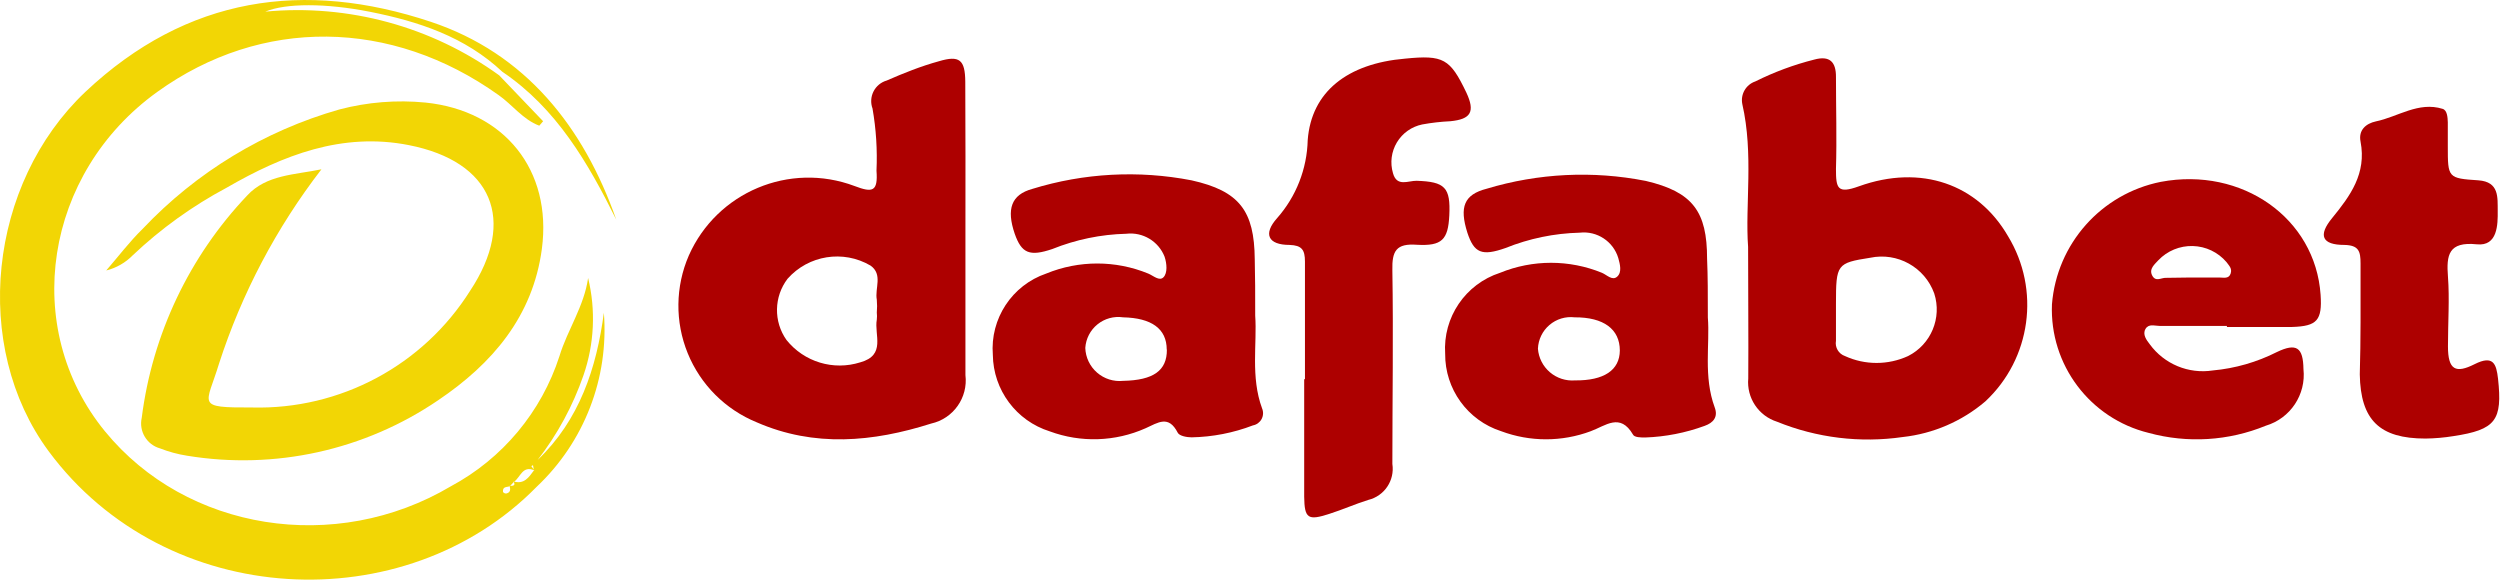 <?xml version="1.0" standalone="no"?>
<!DOCTYPE svg PUBLIC "-//W3C//DTD SVG 1.1//EN" "http://www.w3.org/Graphics/SVG/1.1/DTD/svg11.dtd">
<!--Generator: Xara Designer (www.xara.com), SVG filter version: 6.1.0.18-->
<svg stroke-width="0.501" stroke-linejoin="bevel" fill-rule="evenodd" xmlns:xlink="http://www.w3.org/1999/xlink" xmlns="http://www.w3.org/2000/svg" version="1.1" overflow="visible" width="225.067pt" height="52.187pt" viewBox="0 0 225.067 52.187">
 <defs>
	</defs>
 <g id="Document" fill="none" stroke="black" font-family="Times New Roman" font-size="16" transform="scale(1 -1)">
  <g id="Spread" transform="translate(0 -52.187)">
   <g id="Layer 1">
    <g id="Group" fill-rule="evenodd" stroke-linejoin="miter" stroke="none" stroke-width="1.378" stroke-miterlimit="79.84">
     <g id="Group_1">
      <path d="M 44.939,45.406 L 48.894,41.272 L 48.549,40.872 C 47.075,41.424 46.124,42.76 44.884,43.629 C 35.237,50.519 23.551,50.671 14.166,43.918 C 3.982,36.6 1.832,22.668 9.453,13.352 C 16.784,4.395 30.193,2.245 40.584,8.405 C 45.24,10.9 48.748,15.104 50.368,20.132 C 51.085,22.489 52.587,24.611 52.945,27.161 C 53.648,24.264 53.505,21.227 52.532,18.41 C 51.58,15.656 50.184,13.077 48.398,10.775 C 52.174,14.386 53.703,19.044 54.365,24.032 C 54.826,18.163 52.601,12.4 48.315,8.364 C 36.463,-3.721 14.979,-2.743 4.382,11.561 C -2.604,21.014 -1.047,35.65 7.689,43.918 C 16.84,52.531 27.409,54.006 38.765,50.23 C 47.309,47.391 52.546,40.762 55.481,32.411 C 52.945,37.51 50.12,42.416 45.228,45.723 C 41.866,48.879 37.69,50.257 33.308,51.125 C 29.339,51.911 25.728,51.911 23.882,51.139 C 31.364,51.844 38.847,49.807 44.939,45.406 Z M 45.903,8.419 C 45.641,8.308 45.228,8.419 45.283,7.895 C 45.351,7.804 45.459,7.753 45.573,7.757 C 45.958,7.84 45.986,8.129 45.862,8.446 C 46.179,8.446 46.455,8.446 46.234,8.846 C 47.185,8.557 47.612,9.218 48.067,9.838 L 47.984,10.307 L 47.833,10.224 L 48.108,9.838 C 47.033,10.32 46.854,9.204 46.275,8.818 Z" fill="#f2d605" marker-start="none" marker-end="none"/>
      <path d="M 86.915,31.35 C 86.915,27.037 86.915,22.723 86.915,18.424 C 87.162,16.39 85.827,14.501 83.828,14.055 C 78.578,12.388 73.313,11.905 68.132,14.165 C 65.305,15.318 63.063,17.562 61.912,20.388 C 60.76,23.215 60.797,26.387 62.013,29.186 C 64.542,34.892 71.081,37.635 76.924,35.443 C 78.578,34.809 79.046,34.947 78.908,36.821 C 78.993,38.693 78.873,40.57 78.55,42.416 C 78.365,42.92 78.397,43.478 78.641,43.956 C 78.884,44.435 79.315,44.791 79.832,44.938 C 81.306,45.585 82.918,46.233 84.531,46.674 C 86.377,47.225 86.887,46.812 86.901,44.828 C 86.929,40.363 86.915,35.856 86.915,31.35 Z M 78.936,24.046 C 78.97,24.431 78.97,24.819 78.936,25.204 C 78.743,26.237 79.501,27.478 78.371,28.277 C 75.918,29.717 72.788,29.22 70.902,27.092 C 69.669,25.473 69.63,23.241 70.805,21.579 C 72.39,19.6 75.03,18.8 77.448,19.567 C 79.79,20.215 78.688,22.048 78.936,23.412 C 78.96,23.623 78.96,23.836 78.936,24.046 Z" fill="#ad0000" marker-start="none" marker-end="none"/>
      <path d="M 157.376,29.958 C 157.1,33.72 157.886,38.309 156.852,42.829 C 156.681,43.703 157.181,44.568 158.024,44.855 C 159.721,45.702 161.504,46.363 163.343,46.826 C 164.721,47.198 165.3,46.619 165.286,45.241 C 165.286,42.485 165.369,39.729 165.286,36.973 C 165.286,35.236 165.41,34.712 167.353,35.415 C 172.948,37.427 178.061,35.608 180.776,30.923 C 183.704,26.109 182.853,19.901 178.736,16.053 C 176.634,14.261 174.041,13.143 171.295,12.842 C 167.468,12.289 163.563,12.765 159.981,14.22 C 158.308,14.75 157.23,16.373 157.39,18.12 C 157.417,21.869 157.376,25.521 157.376,29.958 Z M 165.286,24.446 C 165.286,23.467 165.286,22.489 165.286,21.51 C 165.179,20.913 165.525,20.327 166.099,20.132 C 167.902,19.306 169.975,19.306 171.777,20.132 C 173.843,21.175 174.843,23.566 174.133,25.769 C 173.28,28.13 170.816,29.501 168.359,28.98 C 165.369,28.511 165.286,28.401 165.286,24.845 Z" fill="#ad0000" marker-start="none" marker-end="none"/>
      <path d="M 28.939,36.945 C 24.884,31.689 21.765,25.773 19.72,19.457 C 18.576,15.681 17.542,15.488 22.683,15.502 C 30.622,15.294 38.084,19.284 42.32,26.003 C 46.537,32.37 44.319,37.648 36.808,39.122 C 30.813,40.307 25.466,38.213 20.409,35.291 C 17.334,33.652 14.493,31.608 11.961,29.214 C 11.305,28.542 10.475,28.065 9.563,27.836 C 10.652,29.09 11.658,30.427 12.843,31.584 C 17.674,36.692 23.791,40.405 30.552,42.333 C 33.08,42.998 35.708,43.208 38.31,42.953 C 45.421,42.223 49.721,36.862 48.783,29.779 C 47.97,23.688 44.305,19.43 39.44,16.15 C 32.825,11.649 24.734,9.863 16.84,11.161 C 16.005,11.292 15.187,11.514 14.4,11.823 C 13.208,12.159 12.487,13.37 12.761,14.579 C 13.714,22.089 17.041,29.1 22.255,34.588 C 23.978,36.463 26.541,36.449 28.939,36.945 Z" fill="#f2d605" marker-start="none" marker-end="none"/>
      <path d="M 113.002,23.771 C 113.181,21.249 112.575,18.258 113.622,15.419 C 113.753,15.108 113.735,14.754 113.575,14.457 C 113.414,14.159 113.127,13.951 112.795,13.89 C 111.034,13.215 109.169,12.851 107.283,12.815 C 106.842,12.815 106.18,12.939 106.029,13.228 C 105.202,14.841 104.279,14.152 103.121,13.628 C 100.396,12.417 97.305,12.318 94.508,13.352 C 91.489,14.299 89.421,17.079 89.382,20.243 C 89.125,23.494 91.104,26.506 94.191,27.56 C 97.132,28.766 100.429,28.766 103.369,27.56 C 103.838,27.367 104.375,26.844 104.747,27.229 C 105.119,27.615 105.05,28.456 104.844,29.076 C 104.297,30.467 102.883,31.316 101.399,31.143 C 99.111,31.087 96.852,30.62 94.729,29.765 C 92.689,29.076 91.972,29.379 91.352,31.143 C 90.594,33.362 91.035,34.657 92.937,35.181 C 97.578,36.612 102.501,36.877 107.269,35.953 C 111.596,34.988 112.919,33.197 112.961,28.856 C 113.002,27.298 113.002,25.727 113.002,23.771 Z M 105.037,20.711 C 105.037,22.599 103.659,23.564 101.109,23.619 C 100.286,23.74 99.449,23.511 98.803,22.987 C 98.156,22.464 97.758,21.693 97.705,20.863 C 97.735,20.008 98.118,19.204 98.764,18.642 C 99.409,18.08 100.258,17.812 101.109,17.9 C 103.838,17.955 105.064,18.823 105.05,20.711 Z" fill="#ad0000" marker-start="none" marker-end="none"/>
      <path d="M 153.752,23.605 C 153.945,21.194 153.338,18.3 154.372,15.502 C 154.689,14.648 154.248,14.124 153.462,13.848 C 151.747,13.219 149.942,12.865 148.115,12.801 C 147.73,12.801 147.137,12.801 147.013,13.063 C 145.855,15.047 144.56,13.862 143.209,13.366 C 140.61,12.395 137.747,12.395 135.148,13.366 C 132.122,14.337 130.079,17.162 130.104,20.339 C 129.888,23.616 131.927,26.62 135.051,27.629 C 137.988,28.828 141.278,28.828 144.215,27.629 C 144.67,27.436 145.153,26.885 145.593,27.285 C 146.034,27.684 145.842,28.401 145.69,28.952 C 145.24,30.455 143.776,31.419 142.217,31.24 C 139.929,31.183 137.67,30.717 135.547,29.862 C 133.398,29.104 132.708,29.407 132.102,31.24 C 131.372,33.555 131.799,34.671 133.838,35.195 C 138.487,36.597 143.408,36.838 148.171,35.898 C 152.401,34.905 153.683,33.141 153.683,28.897 C 153.752,27.312 153.752,25.686 153.752,23.605 Z M 145.828,20.628 C 145.828,22.558 144.367,23.633 141.762,23.619 C 140.942,23.716 140.119,23.466 139.491,22.929 C 138.863,22.393 138.488,21.619 138.455,20.794 C 138.518,19.973 138.905,19.211 139.531,18.676 C 140.157,18.141 140.969,17.877 141.79,17.941 C 144.408,17.914 145.814,18.865 145.828,20.628 Z" fill="#ad0000" marker-start="none" marker-end="none"/>
      <path d="M 200.482,22.847 C 198.457,22.847 196.431,22.847 194.405,22.847 C 193.978,22.847 193.44,23.068 193.151,22.572 C 192.862,22.075 193.247,21.566 193.537,21.194 C 194.84,19.408 197.03,18.499 199.214,18.837 C 201.222,19.02 203.176,19.582 204.975,20.491 C 206.753,21.345 207.345,20.904 207.373,18.961 C 207.622,16.666 206.195,14.521 203.983,13.862 C 200.636,12.488 196.93,12.261 193.44,13.214 C 188.152,14.509 184.509,19.351 184.731,24.79 C 185.167,30.242 189.167,34.742 194.529,35.815 C 201.833,37.193 208.448,32.549 208.916,25.645 C 209.068,23.357 208.613,22.82 206.353,22.751 C 204.396,22.751 202.439,22.751 200.482,22.751 Z M 197.065,27.202 C 197.974,27.202 198.884,27.202 199.821,27.202 C 200.179,27.202 200.648,27.064 200.813,27.546 C 200.978,28.029 200.662,28.277 200.441,28.594 C 199.681,29.482 198.58,30.007 197.412,30.038 C 196.243,30.07 195.115,29.605 194.309,28.759 C 193.992,28.401 193.44,27.987 193.757,27.381 C 194.074,26.775 194.584,27.202 195.011,27.174 C 195.687,27.174 196.389,27.202 197.065,27.202 Z" fill="#ad0000" marker-start="none" marker-end="none"/>
      <path d="M 117.481,18.051 C 117.481,21.579 117.481,25.107 117.481,28.635 C 117.481,29.71 117.191,30.096 116.103,30.137 C 114.16,30.137 113.691,31.116 114.973,32.549 C 116.69,34.494 117.666,36.983 117.729,39.577 C 118.059,43.932 121.312,46.467 126.493,46.908 C 129.952,47.253 130.545,46.908 132.006,43.863 C 132.819,42.127 132.433,41.451 130.559,41.272 C 129.713,41.232 128.87,41.135 128.037,40.983 C 127.085,40.787 126.259,40.202 125.759,39.369 C 125.259,38.536 125.13,37.532 125.405,36.6 C 125.749,35.333 126.783,35.925 127.527,35.911 C 130.09,35.829 130.6,35.319 130.476,32.783 C 130.366,30.606 129.814,30.027 127.568,30.151 C 125.694,30.289 125.308,29.6 125.35,27.85 C 125.446,22.048 125.35,16.219 125.35,10.417 C 125.577,8.935 124.63,7.527 123.172,7.178 C 121.987,6.806 120.843,6.296 119.672,5.924 C 117.756,5.304 117.439,5.497 117.412,7.468 C 117.412,10.996 117.412,14.524 117.412,18.051 Z" fill="#ad0000" marker-start="none" marker-end="none"/>
      <path d="M 212.513,23.178 C 212.513,24.942 212.513,26.706 212.513,28.47 C 212.513,29.558 212.361,30.11 211.052,30.137 C 209.04,30.137 208.668,30.992 209.95,32.549 C 211.59,34.561 213.064,36.559 212.513,39.439 C 212.306,40.473 212.995,41.065 213.891,41.258 C 215.889,41.672 217.722,43.064 219.899,42.388 C 220.313,42.264 220.354,41.63 220.368,41.176 C 220.368,40.445 220.368,39.729 220.368,39.012 C 220.368,36.187 220.368,36.132 223.124,35.953 C 225.012,35.815 224.847,34.409 224.861,33.197 C 224.874,31.984 224.861,29.999 222.986,30.192 C 220.423,30.454 220.23,29.228 220.382,27.271 C 220.533,25.314 220.382,23.137 220.382,21.001 C 220.382,18.865 221.085,18.548 222.78,19.402 C 224.475,20.256 224.737,19.402 224.888,18.107 C 225.302,14.331 224.681,13.504 220.878,12.925 C 220.044,12.789 219.201,12.716 218.356,12.705 C 214.222,12.705 212.513,14.372 212.444,18.479 C 212.485,20.036 212.513,21.607 212.513,23.178 Z" fill="#ad0000" marker-start="none" marker-end="none"/>
     </g>
    </g>
   </g>
  </g>
 </g>
</svg>
